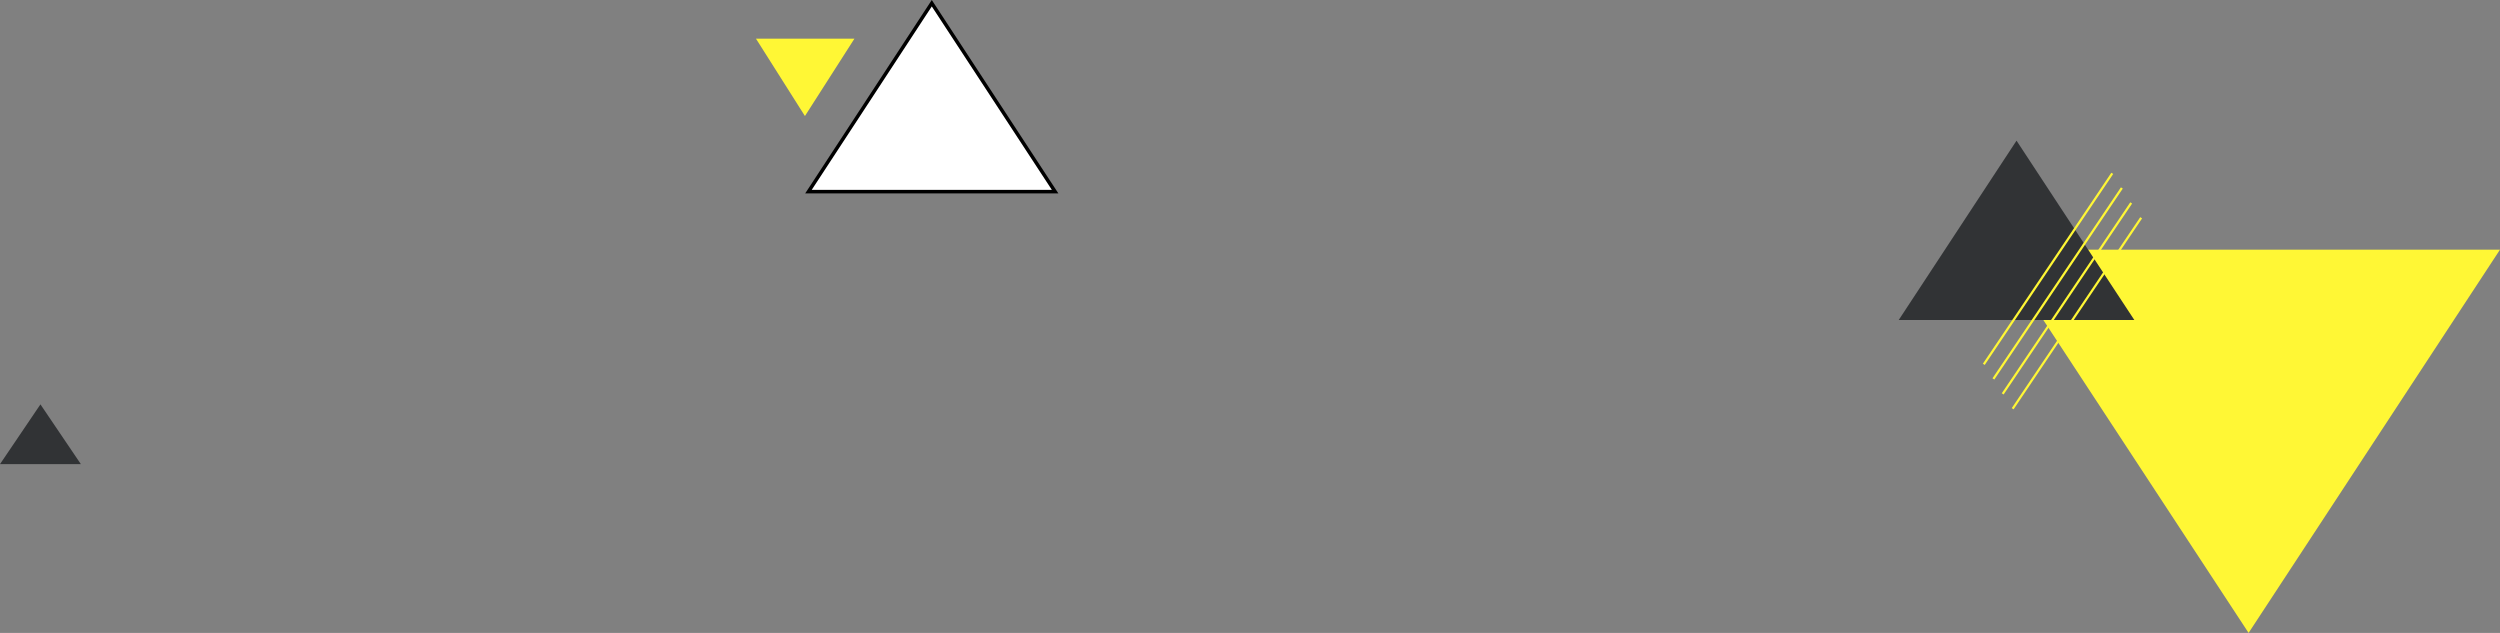 <svg width="711" height="180" fill="none" xmlns="http://www.w3.org/2000/svg"><rect width="100%" height="100%" fill="#808080" stroke="none"/><path d="M639.5 180L711 71H568l71.5 109z" fill="#FFF735"/><path d="M300.075 54.5h-70.15L265 .913 300.075 54.5z" fill="#fff" stroke="#000"/><path d="M228.923 33L243 11h-28l13.923 22z" fill="#FFF735"/><path d="M573.5 40L540 91h67l-33.5-51zm-562 75L0 132h23l-11.5-17z" fill="#313335"/><path d="M608.687 61.757l-36.546 54.305.527.354 36.546-54.305-.527-.354zm-2.837-4.221l-36.546 54.305.527.355 36.546-54.305-.527-.355zm-2.655-4.261l-36.54 54.311.528.355 36.539-54.312-.527-.354zm-2.731-4.149l-36.54 54.311.528.355 36.539-54.312-.527-.354z" fill="#FFF735"/></svg>